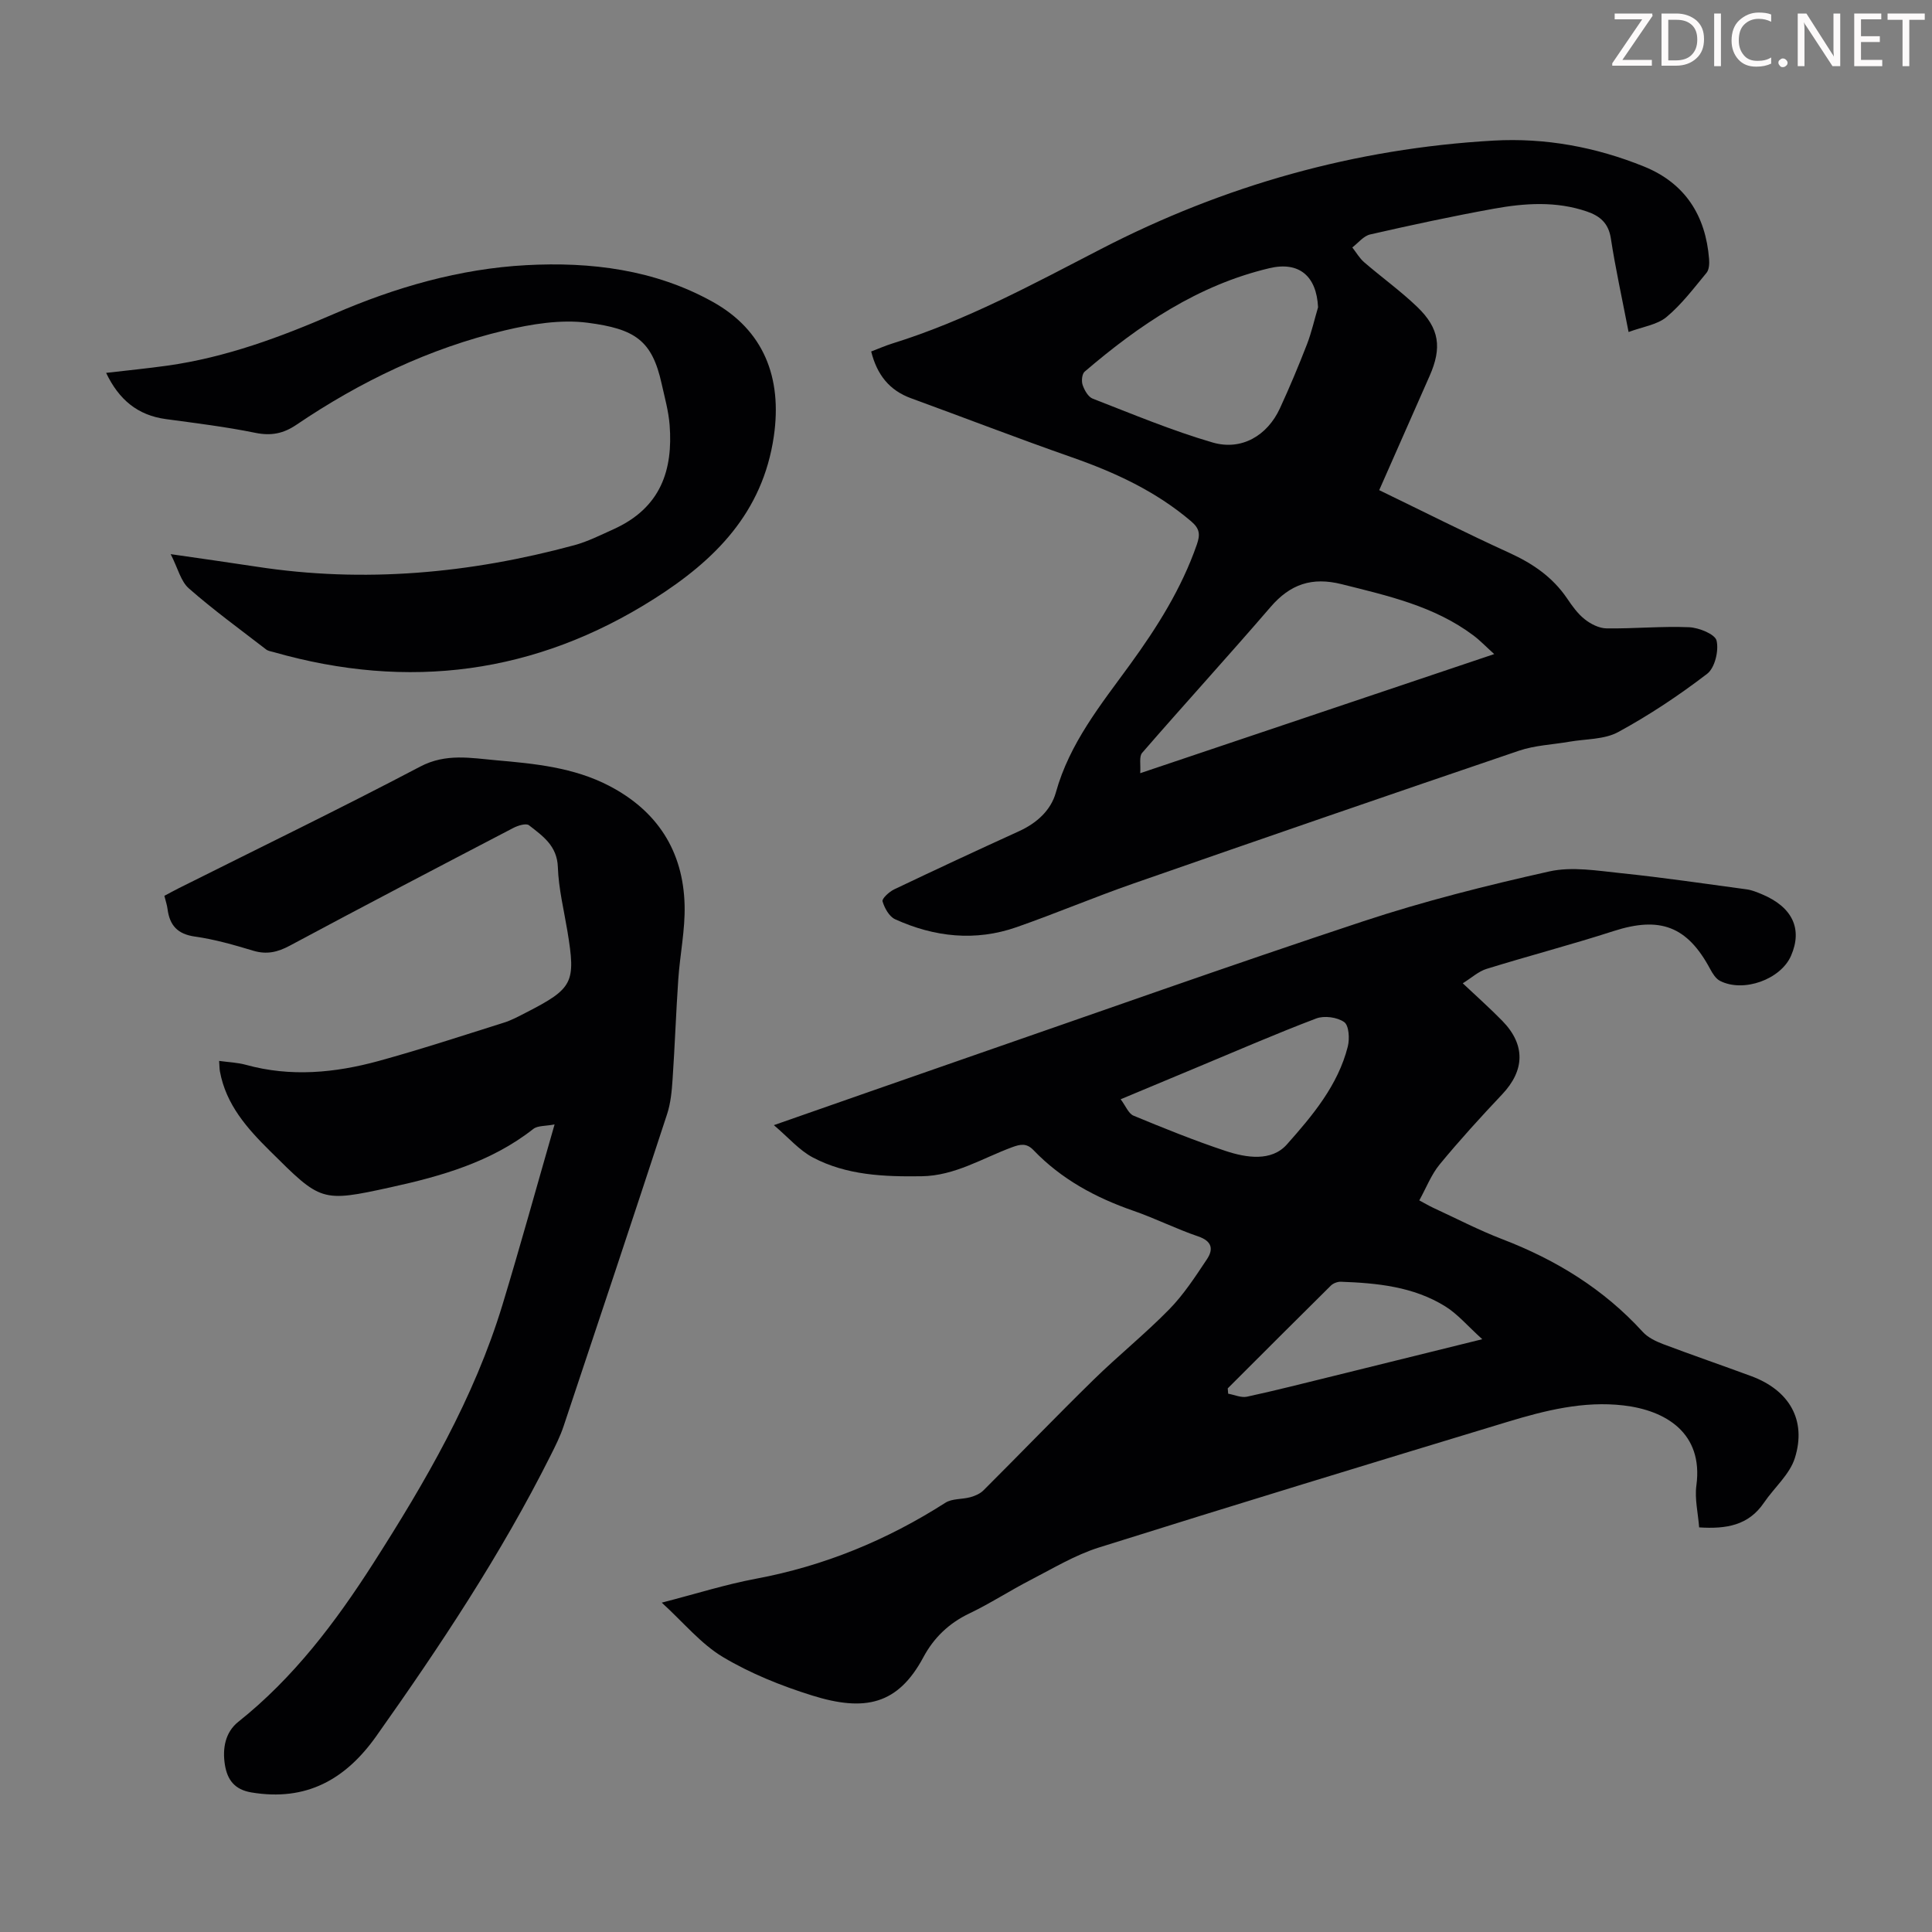 <svg enable-background="new 0 0 400 400" viewBox="0 0 400 400" xmlns="http://www.w3.org/2000/svg"><rect x="0" y="0" width="400" height="400" fill="#808080" stroke="none"/><g fill="#fcfafa"><path d="m342.2 3.2-6.3 9.2h6.1v1.2h-8.2v-.5l6.2-9.1h-5.7v-1.2h7.8v.4z"/><path d="m344 13.7v-10.9h3.1c1.6 0 3 .5 4.1 1.4 1.1 1 1.6 2.2 1.6 3.9s-.5 3-1.6 4-2.5 1.5-4.2 1.5h-3zm1.4-9.6v8.4h1.6c1.4 0 2.5-.4 3.2-1.1.8-.8 1.2-1.8 1.2-3.2s-.4-2.4-1.2-3.1-1.8-1-3.1-1z"/><path d="m356.3 2.8v10.9h-1.4v-10.9z"/><path d="m366.6 13.2c-.8.4-1.8.6-3 .6-1.6 0-2.8-.5-3.7-1.5s-1.4-2.3-1.4-3.9c0-1.7.5-3.2 1.6-4.2s2.4-1.6 4-1.6c1 0 1.9.1 2.6.4v1.5c-.8-.4-1.6-.6-2.6-.6-1.2 0-2.2.4-3 1.2s-1.1 1.9-1.1 3.3c0 1.3.4 2.3 1.1 3.1s1.6 1.1 2.8 1.1c1.1 0 2-.2 2.8-.7v1.3z"/><path d="m368.2 13c0-.3.1-.5.3-.6.2-.2.4-.3.6-.3.3 0 .5.1.7.3s.3.4.3.6-.1.5-.3.6c-.2.2-.4.3-.7.3s-.5-.1-.6-.3c-.2-.2-.3-.4-.3-.6z"/><path d="m381.1 13.7h-1.7l-5.5-8.4c-.2-.2-.3-.5-.4-.7 0 .2.1.8.1 1.5v7.6h-1.4v-10.9h1.8l5.3 8.3c.3.4.4.6.4.8 0-.3-.1-.8-.1-1.6v-7.5h1.4v10.9z"/><path d="m389.7 13.7h-5.8v-10.9h5.6v1.2h-4.2v3.5h3.9v1.2h-3.9v3.7h4.4z"/><path d="m398.4 4.1h-3.1v9.6h-1.4v-9.6h-3.1v-1.3h7.7v1.3z"/></g><path d="m160.22 232.95c13.71-4.79 26.35-9.23 39.01-13.62 27.66-9.58 55.24-19.4 83.02-28.59 12.61-4.17 25.55-7.42 38.52-10.32 4.72-1.05 9.96-.14 14.92.37 8.67.9 17.29 2.17 25.93 3.34 1.09.15 2.15.59 3.18 1.02 6.32 2.65 8.44 7.18 6.01 12.74-2.13 4.88-9.81 7.67-14.68 5.2-.88-.44-1.55-1.52-2.05-2.45-4.75-8.89-10.4-10.97-20.01-7.87-8.7 2.81-17.56 5.12-26.3 7.83-1.68.52-3.11 1.86-4.92 2.98 3.03 2.86 5.7 5.23 8.18 7.77 4.84 4.95 4.68 10.25-.03 15.23-4.45 4.71-8.82 9.51-12.94 14.51-1.73 2.1-2.75 4.79-4.21 7.44 1.13.6 1.97 1.1 2.84 1.51 4.77 2.2 9.45 4.64 14.34 6.52 11.13 4.27 20.99 10.32 29.07 19.18 1.06 1.17 2.7 1.96 4.22 2.54 6.06 2.29 12.19 4.39 18.27 6.64 7.83 2.9 11.49 9.07 9.02 16.94-1.07 3.42-4.29 6.15-6.41 9.27-3.19 4.7-7.79 5.46-13.41 5.1-.23-3-.95-5.93-.57-8.7 1.46-10.86-6.36-15.53-15.07-16.55-8.29-.97-16.26 1.04-24.07 3.41-28.23 8.56-56.44 17.16-84.58 26.01-4.94 1.56-9.51 4.33-14.16 6.73-4.27 2.2-8.32 4.85-12.65 6.92-4.24 2.02-7.37 5.05-9.52 9.07-5.25 9.79-12.06 11.35-23.07 7.9-6.37-1.99-12.73-4.55-18.43-7.95-4.56-2.73-8.13-7.13-12.66-11.26 7.03-1.81 13.19-3.77 19.5-4.95 14.15-2.65 27.13-8 39.22-15.73 1.4-.9 3.48-.68 5.2-1.16.97-.27 2.02-.73 2.71-1.43 7.61-7.59 15.06-15.33 22.74-22.85 5.11-5.01 10.72-9.52 15.72-14.63 3-3.07 5.39-6.76 7.79-10.36 1.37-2.06 1.06-3.74-1.83-4.72-4.54-1.54-8.86-3.73-13.4-5.3-7.82-2.71-14.92-6.54-20.69-12.56-1.45-1.51-2.73-1.22-4.45-.59-6.14 2.27-11.84 5.91-18.71 6-7.78.11-15.53-.19-22.54-3.9-2.81-1.49-5.02-4.11-8.05-6.68zm71.8-5.36c1.05 1.39 1.62 2.97 2.67 3.4 6.28 2.6 12.6 5.16 19.05 7.3 4.3 1.43 9.51 2.24 12.69-1.34 5.29-5.96 10.59-12.24 12.62-20.29.4-1.6.24-4.35-.75-5.05-1.43-1.01-4.12-1.38-5.78-.75-8.34 3.16-16.53 6.73-24.77 10.16-5.03 2.1-10.06 4.21-15.73 6.57zm74.87 49.68c-3.06-2.76-5.1-5.22-7.68-6.81-6.57-4.08-14.08-4.82-21.61-5.09-.69-.02-1.58.32-2.07.81-7.14 7.06-14.24 14.17-21.34 21.27.03.37.06.73.09 1.1 1.3.23 2.7.88 3.9.62 6.01-1.3 11.96-2.83 17.93-4.29 9.86-2.44 19.73-4.89 30.78-7.61z" fill="#010103"/><path d="m285.55 101.48c9.29 4.5 18.06 8.93 27 13.01 4.8 2.19 8.89 4.99 11.88 9.38 1.06 1.57 2.21 3.19 3.67 4.34 1.24.99 2.98 1.87 4.51 1.89 5.7.08 11.42-.48 17.1-.24 2.04.09 5.38 1.44 5.69 2.78.49 2.09-.36 5.64-1.95 6.86-5.82 4.46-11.99 8.57-18.43 12.07-2.87 1.56-6.68 1.4-10.07 1.99-3.49.61-7.13.74-10.44 1.86-26.66 9.06-53.28 18.24-79.87 27.51-8.12 2.83-16.05 6.19-24.17 9.03-8.55 2.99-17.02 2.05-25.15-1.64-1.22-.56-2.19-2.31-2.6-3.71-.16-.56 1.37-1.97 2.38-2.46 8.58-4.09 17.19-8.1 25.84-12.04 3.68-1.67 6.63-4.32 7.66-8.02 2.84-10.24 9.34-18.23 15.38-26.53 5.61-7.72 10.65-15.72 13.81-24.81.72-2.07.63-3.28-1.18-4.82-7.29-6.21-15.72-10.11-24.66-13.24-11.17-3.91-22.22-8.18-33.34-12.24-4.51-1.65-7.04-4.89-8.24-9.68 1.48-.56 2.9-1.19 4.37-1.65 15.24-4.73 29.15-12.3 43.26-19.59 25.43-13.14 52.55-20.79 81.2-22.42 10.74-.61 21.2 1.33 31.18 5.37 8.52 3.46 12.76 10.15 13.47 19.17.07.94.01 2.17-.52 2.82-2.63 3.18-5.16 6.55-8.3 9.17-1.94 1.61-4.9 2-7.85 3.1-1.38-7.13-2.73-13.23-3.67-19.38-.48-3.16-2.26-4.65-4.96-5.57-6.36-2.18-12.85-1.74-19.26-.58-8.58 1.55-17.11 3.39-25.61 5.33-1.37.31-2.48 1.76-3.7 2.69.81 1.03 1.48 2.22 2.45 3.06 3.64 3.14 7.57 5.96 11.02 9.28 4.59 4.42 5.11 8.43 2.54 14.25-3.43 7.8-6.85 15.55-10.44 23.66zm23.81 33.94c-1.71-1.54-2.92-2.82-4.32-3.87-8.1-6.07-17.7-8.2-27.26-10.6-6.15-1.54-10.65-.01-14.72 4.72-8.75 10.16-17.8 20.07-26.59 30.2-.67.77-.27 2.46-.4 4.21 24.75-8.33 48.72-16.4 73.29-24.66zm-36.47-71.8c-.31-6.5-3.96-9.55-10.09-8.09-14.77 3.5-26.93 11.74-38.24 21.42-.55.47-.69 1.96-.41 2.76.37 1.08 1.14 2.46 2.09 2.83 8.21 3.18 16.37 6.61 24.81 9.07 6.01 1.75 11.34-1.43 13.94-7.06 2.01-4.36 3.87-8.8 5.61-13.28.95-2.47 1.53-5.09 2.29-7.65z" fill="#010103"/><path d="m114.82 232.8c-1.89.37-3.5.22-4.41.94-8.72 6.85-19.05 9.78-29.55 12.08-14.4 3.16-14.41 2.94-24.97-7.53-4.75-4.7-9.1-9.6-10.36-16.47-.1-.54-.08-1.11-.16-2.17 1.94.27 3.8.33 5.54.81 9.26 2.56 18.45 1.68 27.5-.8 8.72-2.4 17.31-5.22 25.94-7.94 1.59-.5 3.08-1.32 4.57-2.08 9.75-5.01 10.32-6.16 8.56-16.84-.73-4.41-1.83-8.82-1.98-13.26s-3.14-6.46-5.98-8.68c-.59-.46-2.27.05-3.23.55-15.46 8.06-30.92 16.14-46.29 24.38-2.54 1.36-4.79 1.88-7.58 1.04-3.96-1.19-7.97-2.35-12.05-2.92-3.62-.51-5.24-2.32-5.68-5.69-.11-.86-.4-1.71-.66-2.75 1.04-.55 1.99-1.08 2.97-1.57 16.69-8.36 33.49-16.5 50.01-25.19 5.31-2.79 10.47-1.77 15.67-1.31 8 .7 16.09 1.48 23.4 5.28 10 5.18 15.38 13.52 15.66 24.73.13 5.1-.96 10.22-1.31 15.35-.47 6.9-.71 13.81-1.18 20.71-.16 2.42-.39 4.92-1.14 7.21-7.06 21.56-14.23 43.08-21.42 64.59-.7 2.1-1.71 4.11-2.71 6.1-10.25 20.45-22.87 39.43-36.06 58.06-6.39 9.02-14.52 13.56-25.84 11.68-3.57-.59-5.03-2.68-5.52-5.75-.53-3.33.05-6.7 2.77-8.87 11.47-9.13 20.14-20.62 27.95-32.82 10.8-16.89 20.87-34.18 26.75-53.52 3.66-12.06 7.01-24.22 10.79-37.35z" fill="#010103"/><path d="m35.34 114.73c6.6.96 12.21 1.74 17.81 2.6 22.25 3.42 44.14 1.4 65.75-4.45 2.78-.75 5.41-2.09 8.06-3.28 9.96-4.47 12.38-12.4 11.68-21.59-.22-2.87-1.02-5.71-1.65-8.54-1.98-9-5.49-11.37-15.34-12.65-5.57-.72-11.6.27-17.16 1.59-15.59 3.7-29.88 10.57-43.13 19.54-2.67 1.81-5.21 2.33-8.46 1.67-6.12-1.25-12.35-2.01-18.55-2.85-5.86-.79-9.74-4.03-12.38-9.57 4.37-.51 8.55-.92 12.7-1.5 12.08-1.7 23.38-5.89 34.48-10.71 12.72-5.52 26.04-9.35 39.79-10.09 13.31-.72 26.62.89 38.67 7.62 10.47 5.85 14.38 15.61 12.6 27.84-2.31 15.81-12.2 25.64-24.76 33.61-24.57 15.6-50.9 19-78.8 11.04-.54-.15-1.16-.23-1.57-.56-5.37-4.15-10.88-8.15-15.97-12.62-1.68-1.46-2.27-4.16-3.77-7.1z" fill="#010103"/></svg>